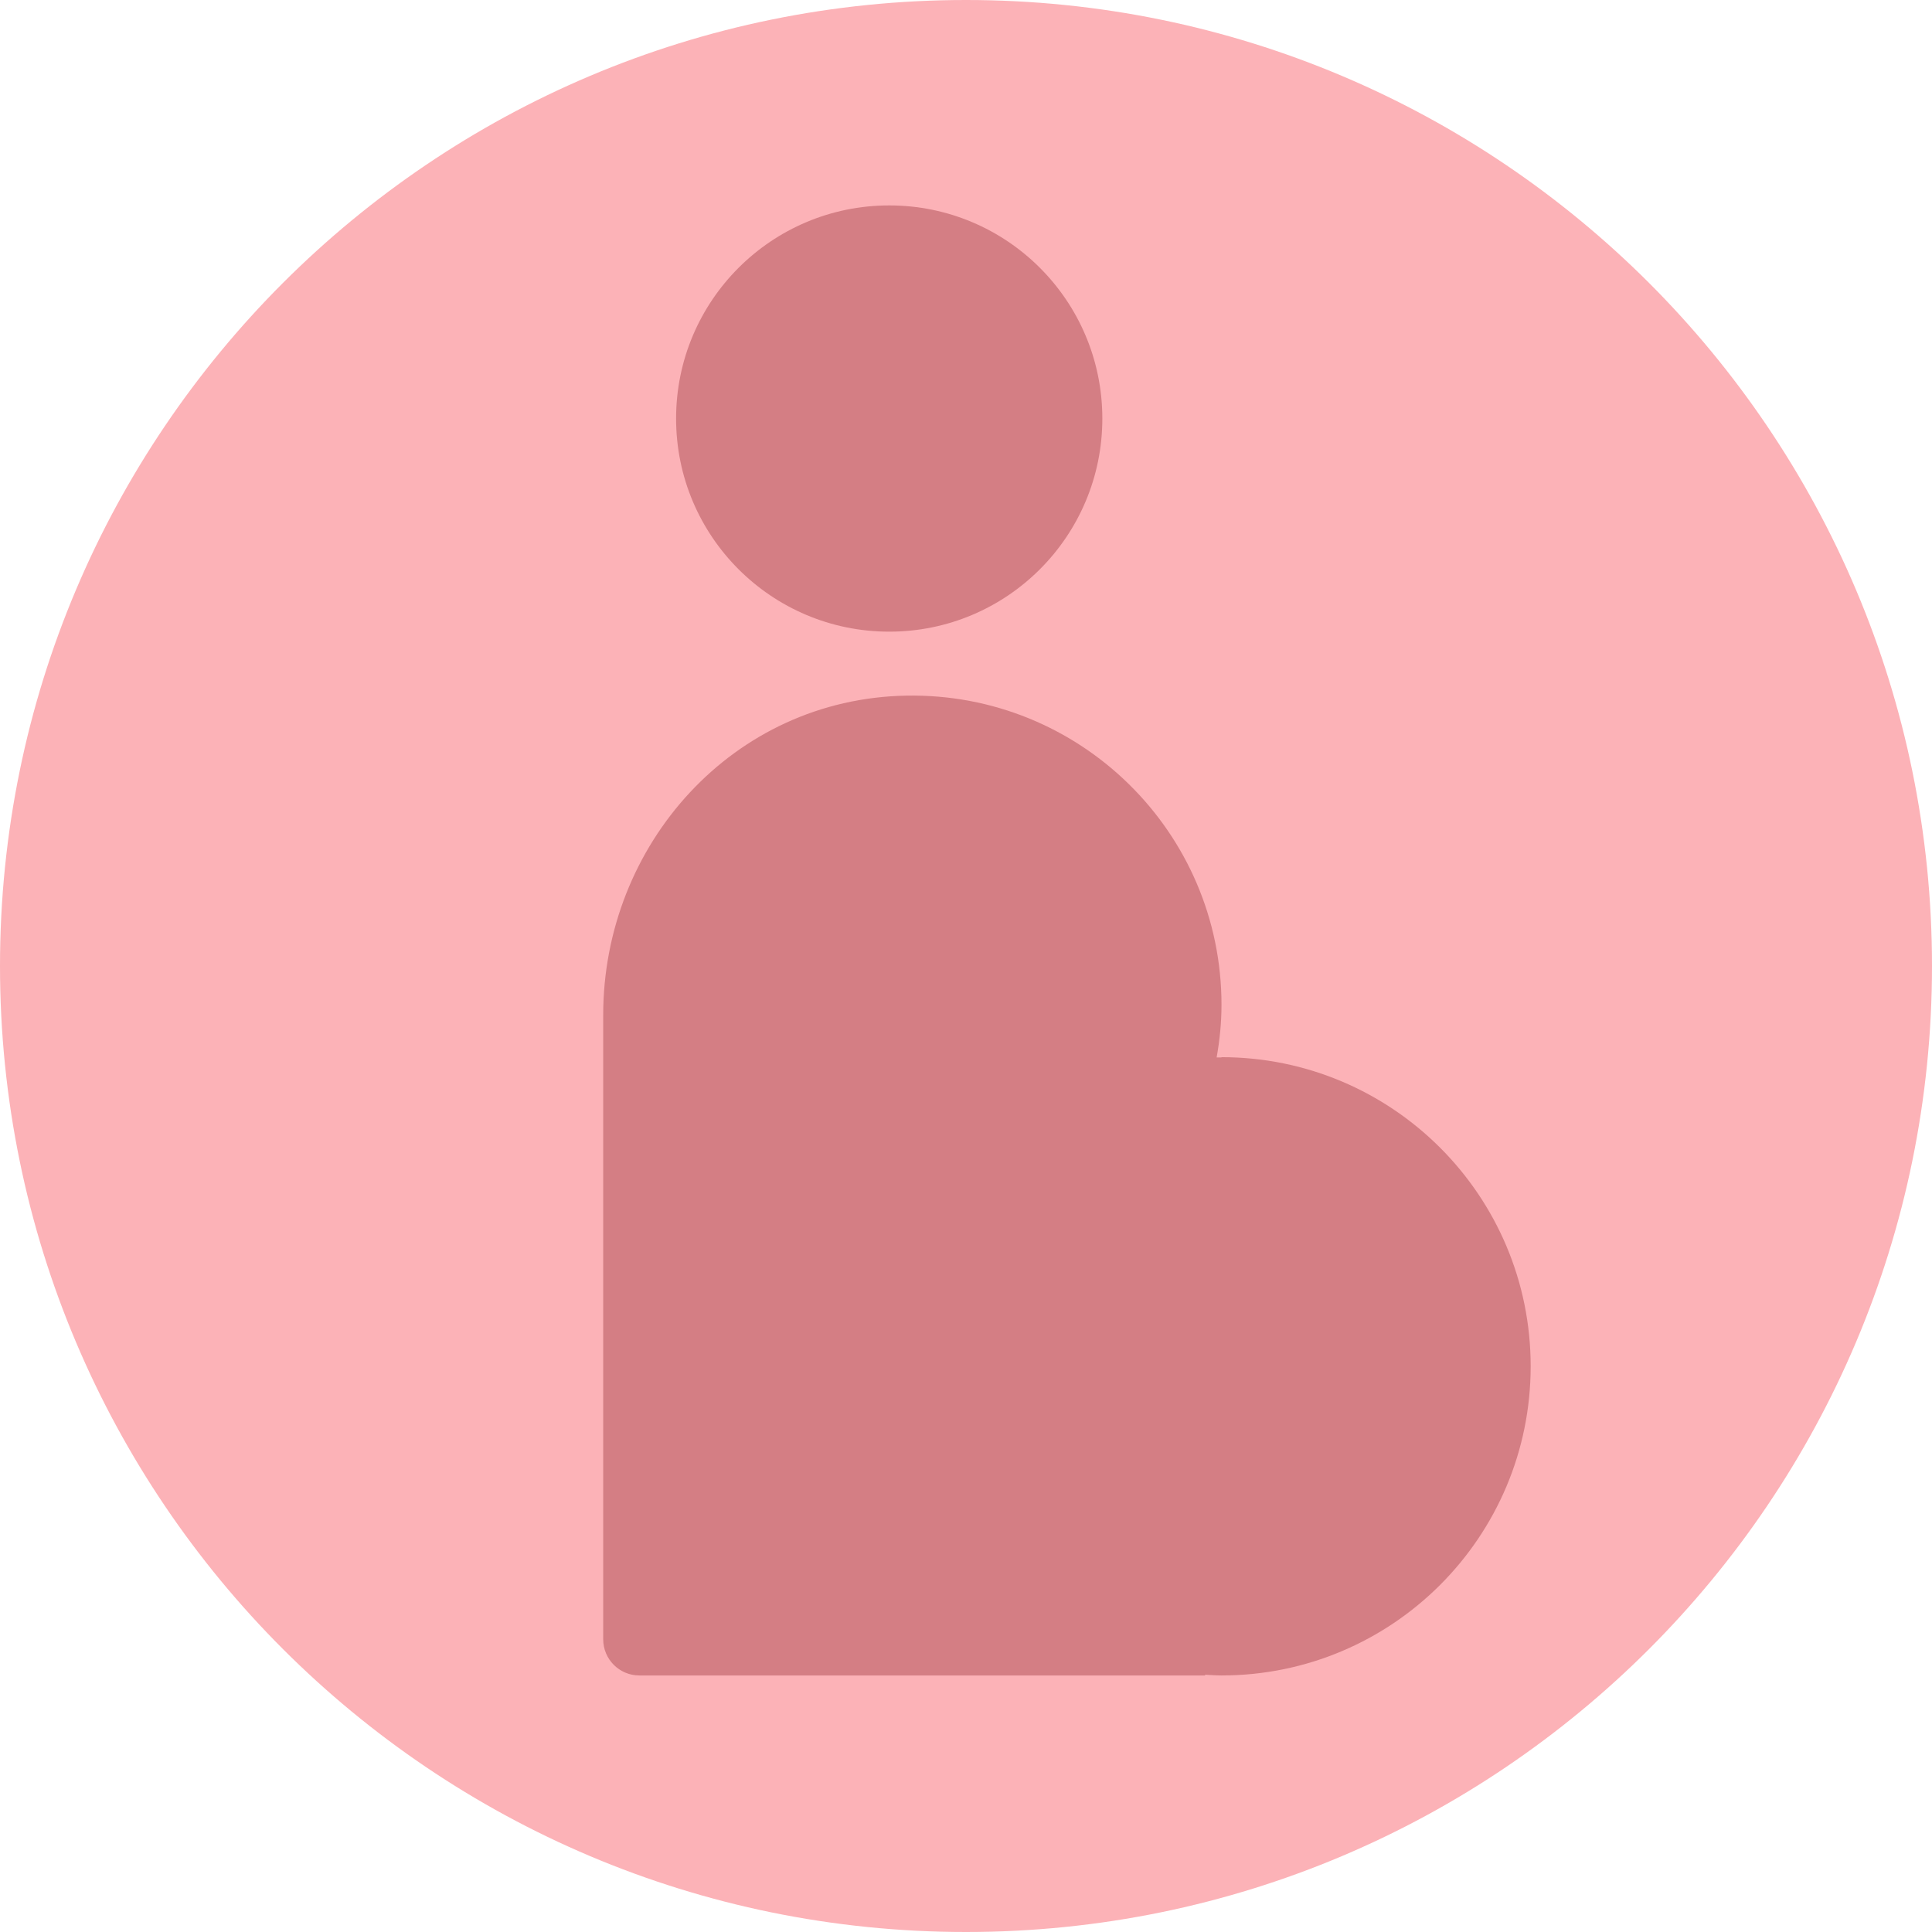 <?xml version="1.0" encoding="UTF-8"?> <svg xmlns="http://www.w3.org/2000/svg" width="37" height="37" viewBox="0 0 37 37" fill="none"><path d="M18.5 37C28.717 37 37 28.717 37 18.5C37 8.283 28.717 0 18.5 0C8.283 0 0 8.283 0 18.5C0 28.717 8.283 37 18.5 37Z" fill="#FCB2B7"></path><path d="M17.03 12.097C19.284 12.097 21.111 10.27 21.111 8.016C21.111 5.761 19.284 3.934 17.03 3.934C14.776 3.934 12.948 5.761 12.948 8.016C12.948 10.27 14.776 12.097 17.03 12.097Z" fill="#D47E84"></path><path d="M23.393 20.251C23.364 20.251 23.334 20.251 23.3 20.251C23.359 19.921 23.393 19.587 23.393 19.243C23.393 15.938 20.684 13.263 17.359 13.322C14.035 13.381 11.552 16.179 11.552 19.439V31.394C11.552 31.777 11.862 32.087 12.245 32.087H23.079V32.073C23.177 32.078 23.285 32.087 23.393 32.087C26.663 32.087 29.314 29.437 29.314 26.166C29.314 22.896 26.663 20.246 23.393 20.246V20.251Z" fill="#D47E84"></path></svg> 